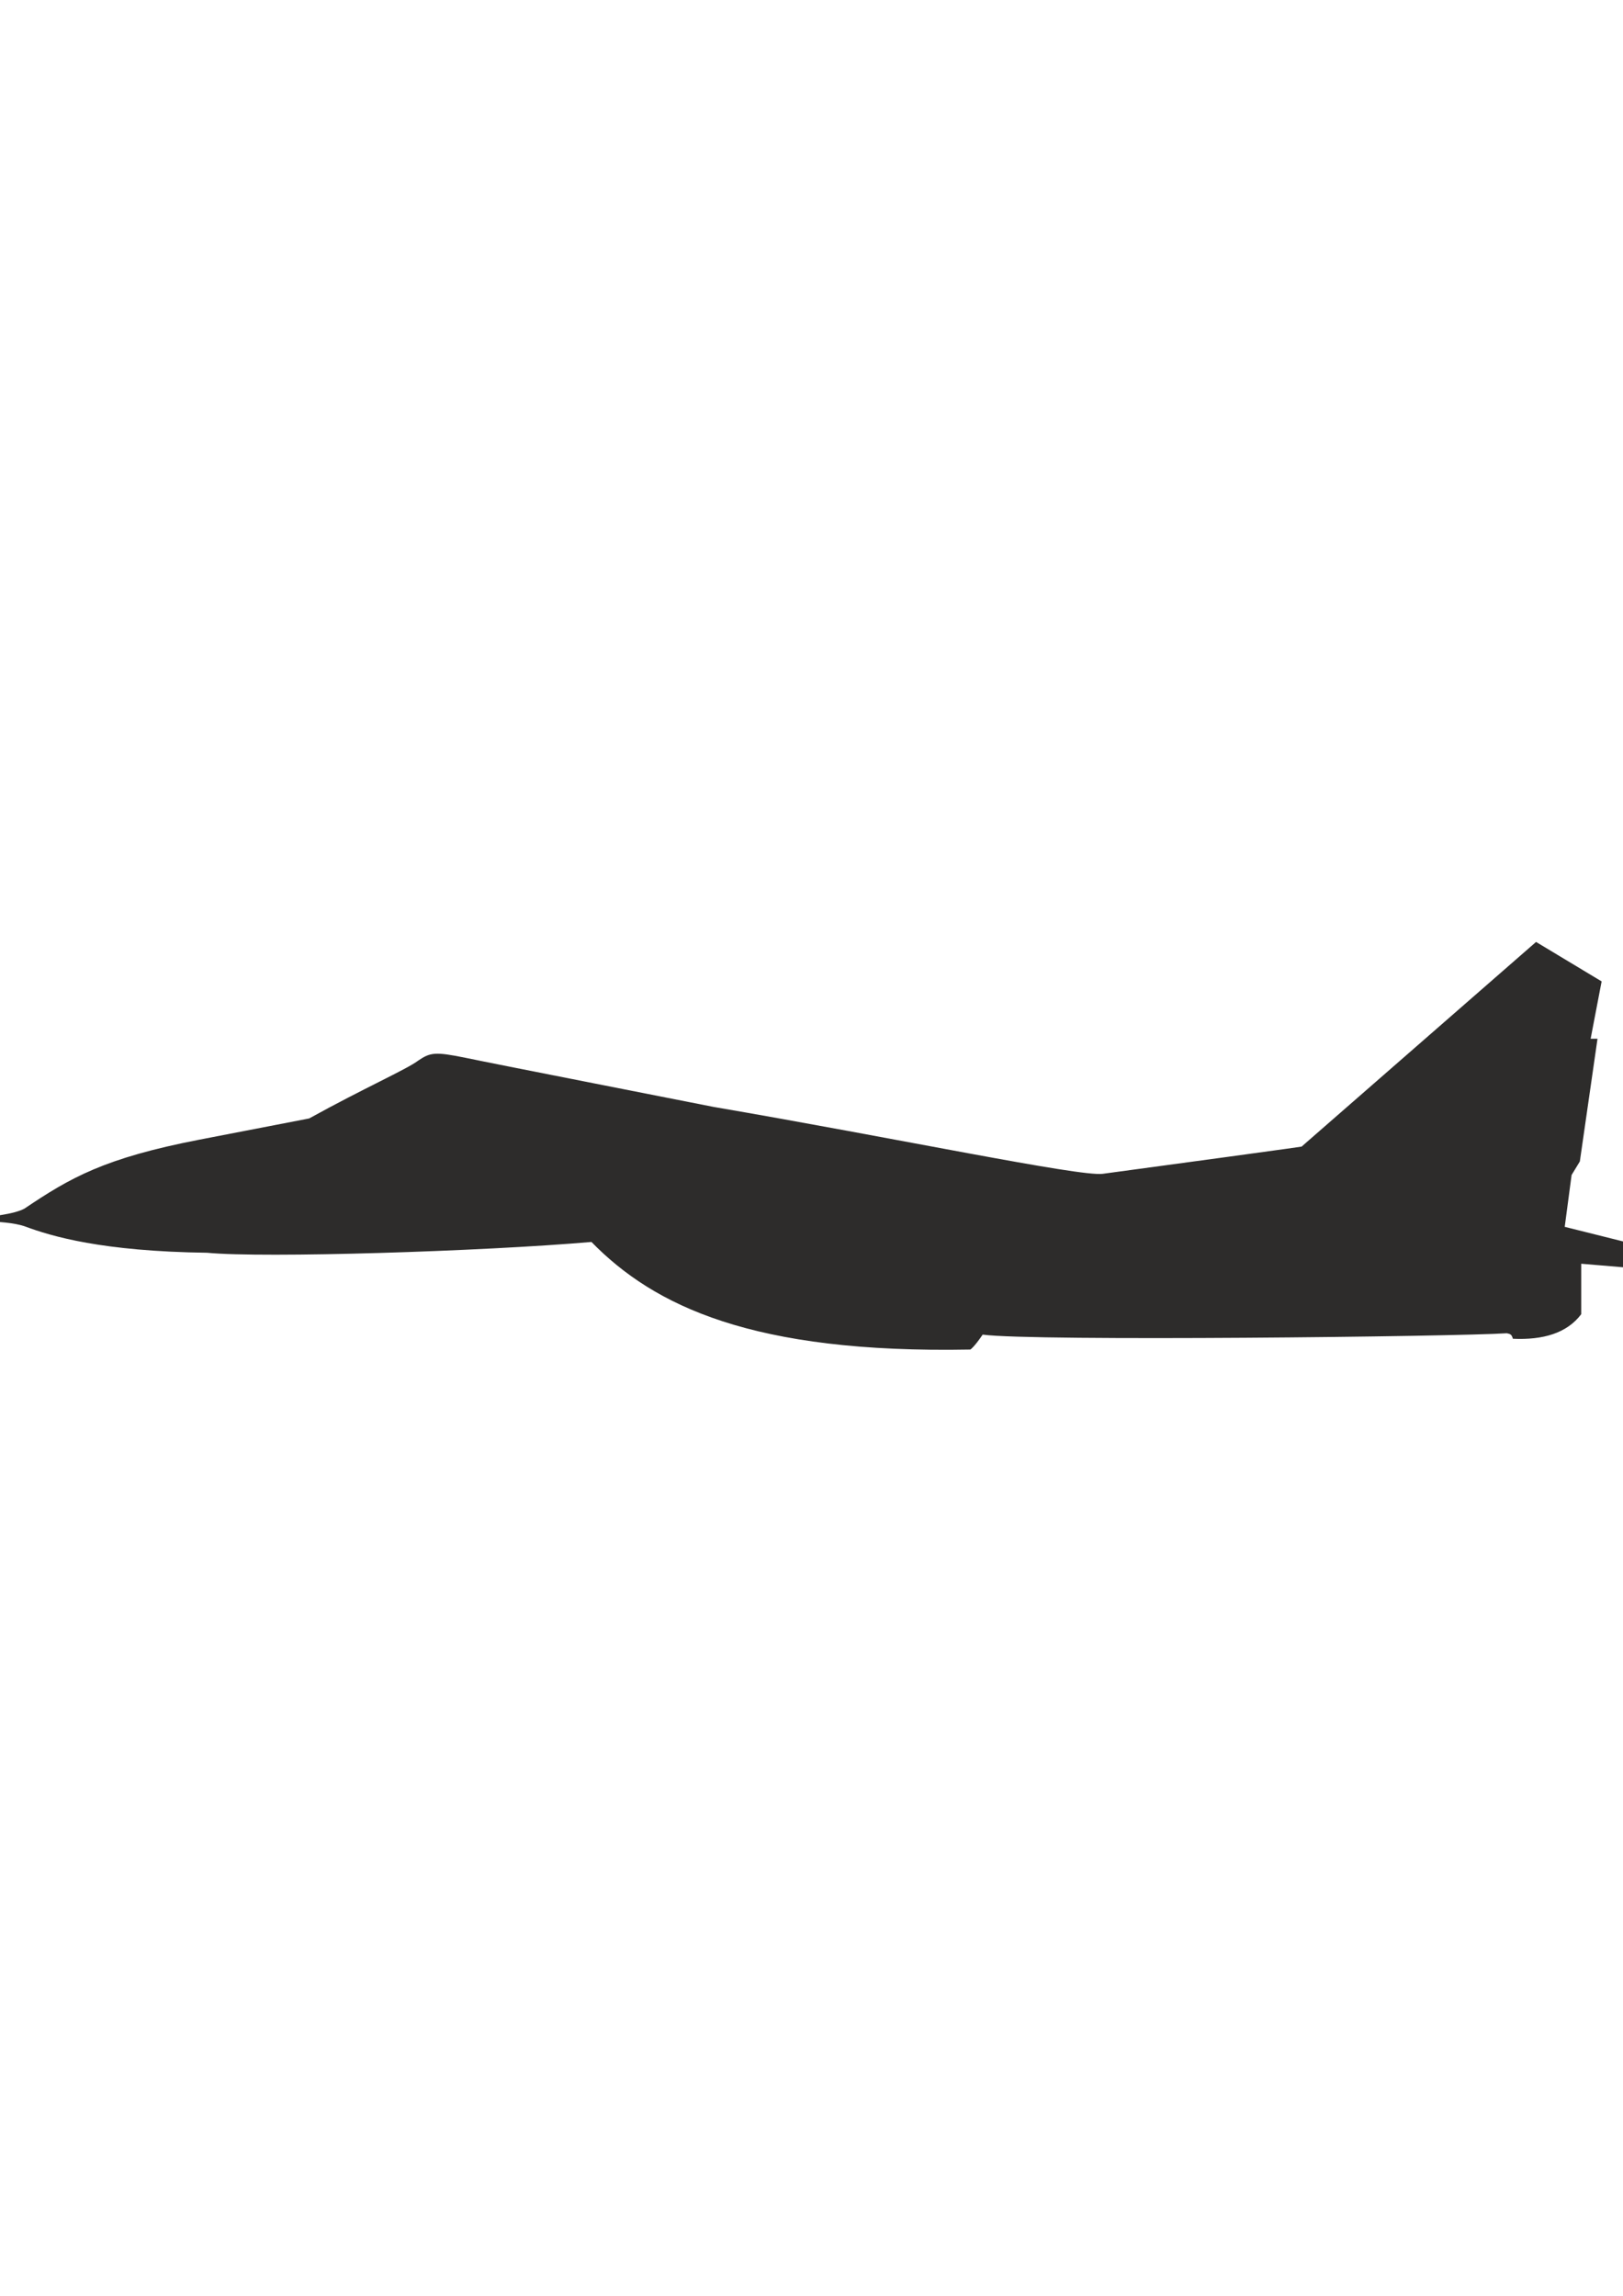 <?xml version="1.0" encoding="utf-8"?>
<!-- Created by UniConvertor 2.0rc4 (https://sk1project.net/) -->
<svg xmlns="http://www.w3.org/2000/svg" height="841.89pt" viewBox="0 0 595.276 841.89" width="595.276pt" version="1.1" xmlns:xlink="http://www.w3.org/1999/xlink" id="7dbdeccf-f610-11ea-adc9-dcc15c148e23">

<g>
	<path style="fill:#2d2c2b;" d="M -14.482,446.937 C -3.25,446.433 5.462,445.137 8.99,443.193 25.766,431.889 38.222,424.689 73.142,417.921 108.134,411.153 113.39,410.145 113.39,410.145 133.694,398.913 149.174,392.145 153.422,388.905 157.886,385.881 159.686,385.665 170.702,387.897 181.646,390.201 256.67,404.889 261.638,405.897 328.886,417.417 395.918,431.529 404.414,430.449 485.918,419.433 477.422,420.441 477.422,420.441 L 563.39,345.417 587.438,359.889 583.406,380.913 585.926,380.913 579.446,425.913 576.422,430.881 573.902,449.889 609.902,458.889 597.95,464.937 579.95,463.425 579.95,481.929 C 574.694,488.913 565.91,491.433 554.894,490.929 554.39,489.201 553.886,489.201 552.662,488.913 534.662,490.137 378.926,491.937 360.422,489.417 357.182,494.169 355.886,494.889 355.886,494.889 275.894,496.401 239.894,478.905 216.926,455.433 176.894,458.889 96.902,461.409 75.95,459.393 37.502,458.889 18.998,453.417 8.99,449.673 1.502,447.153 -14.482,447.945 -14.482,447.945 L -14.482,446.937 Z" />
</g>
</svg>